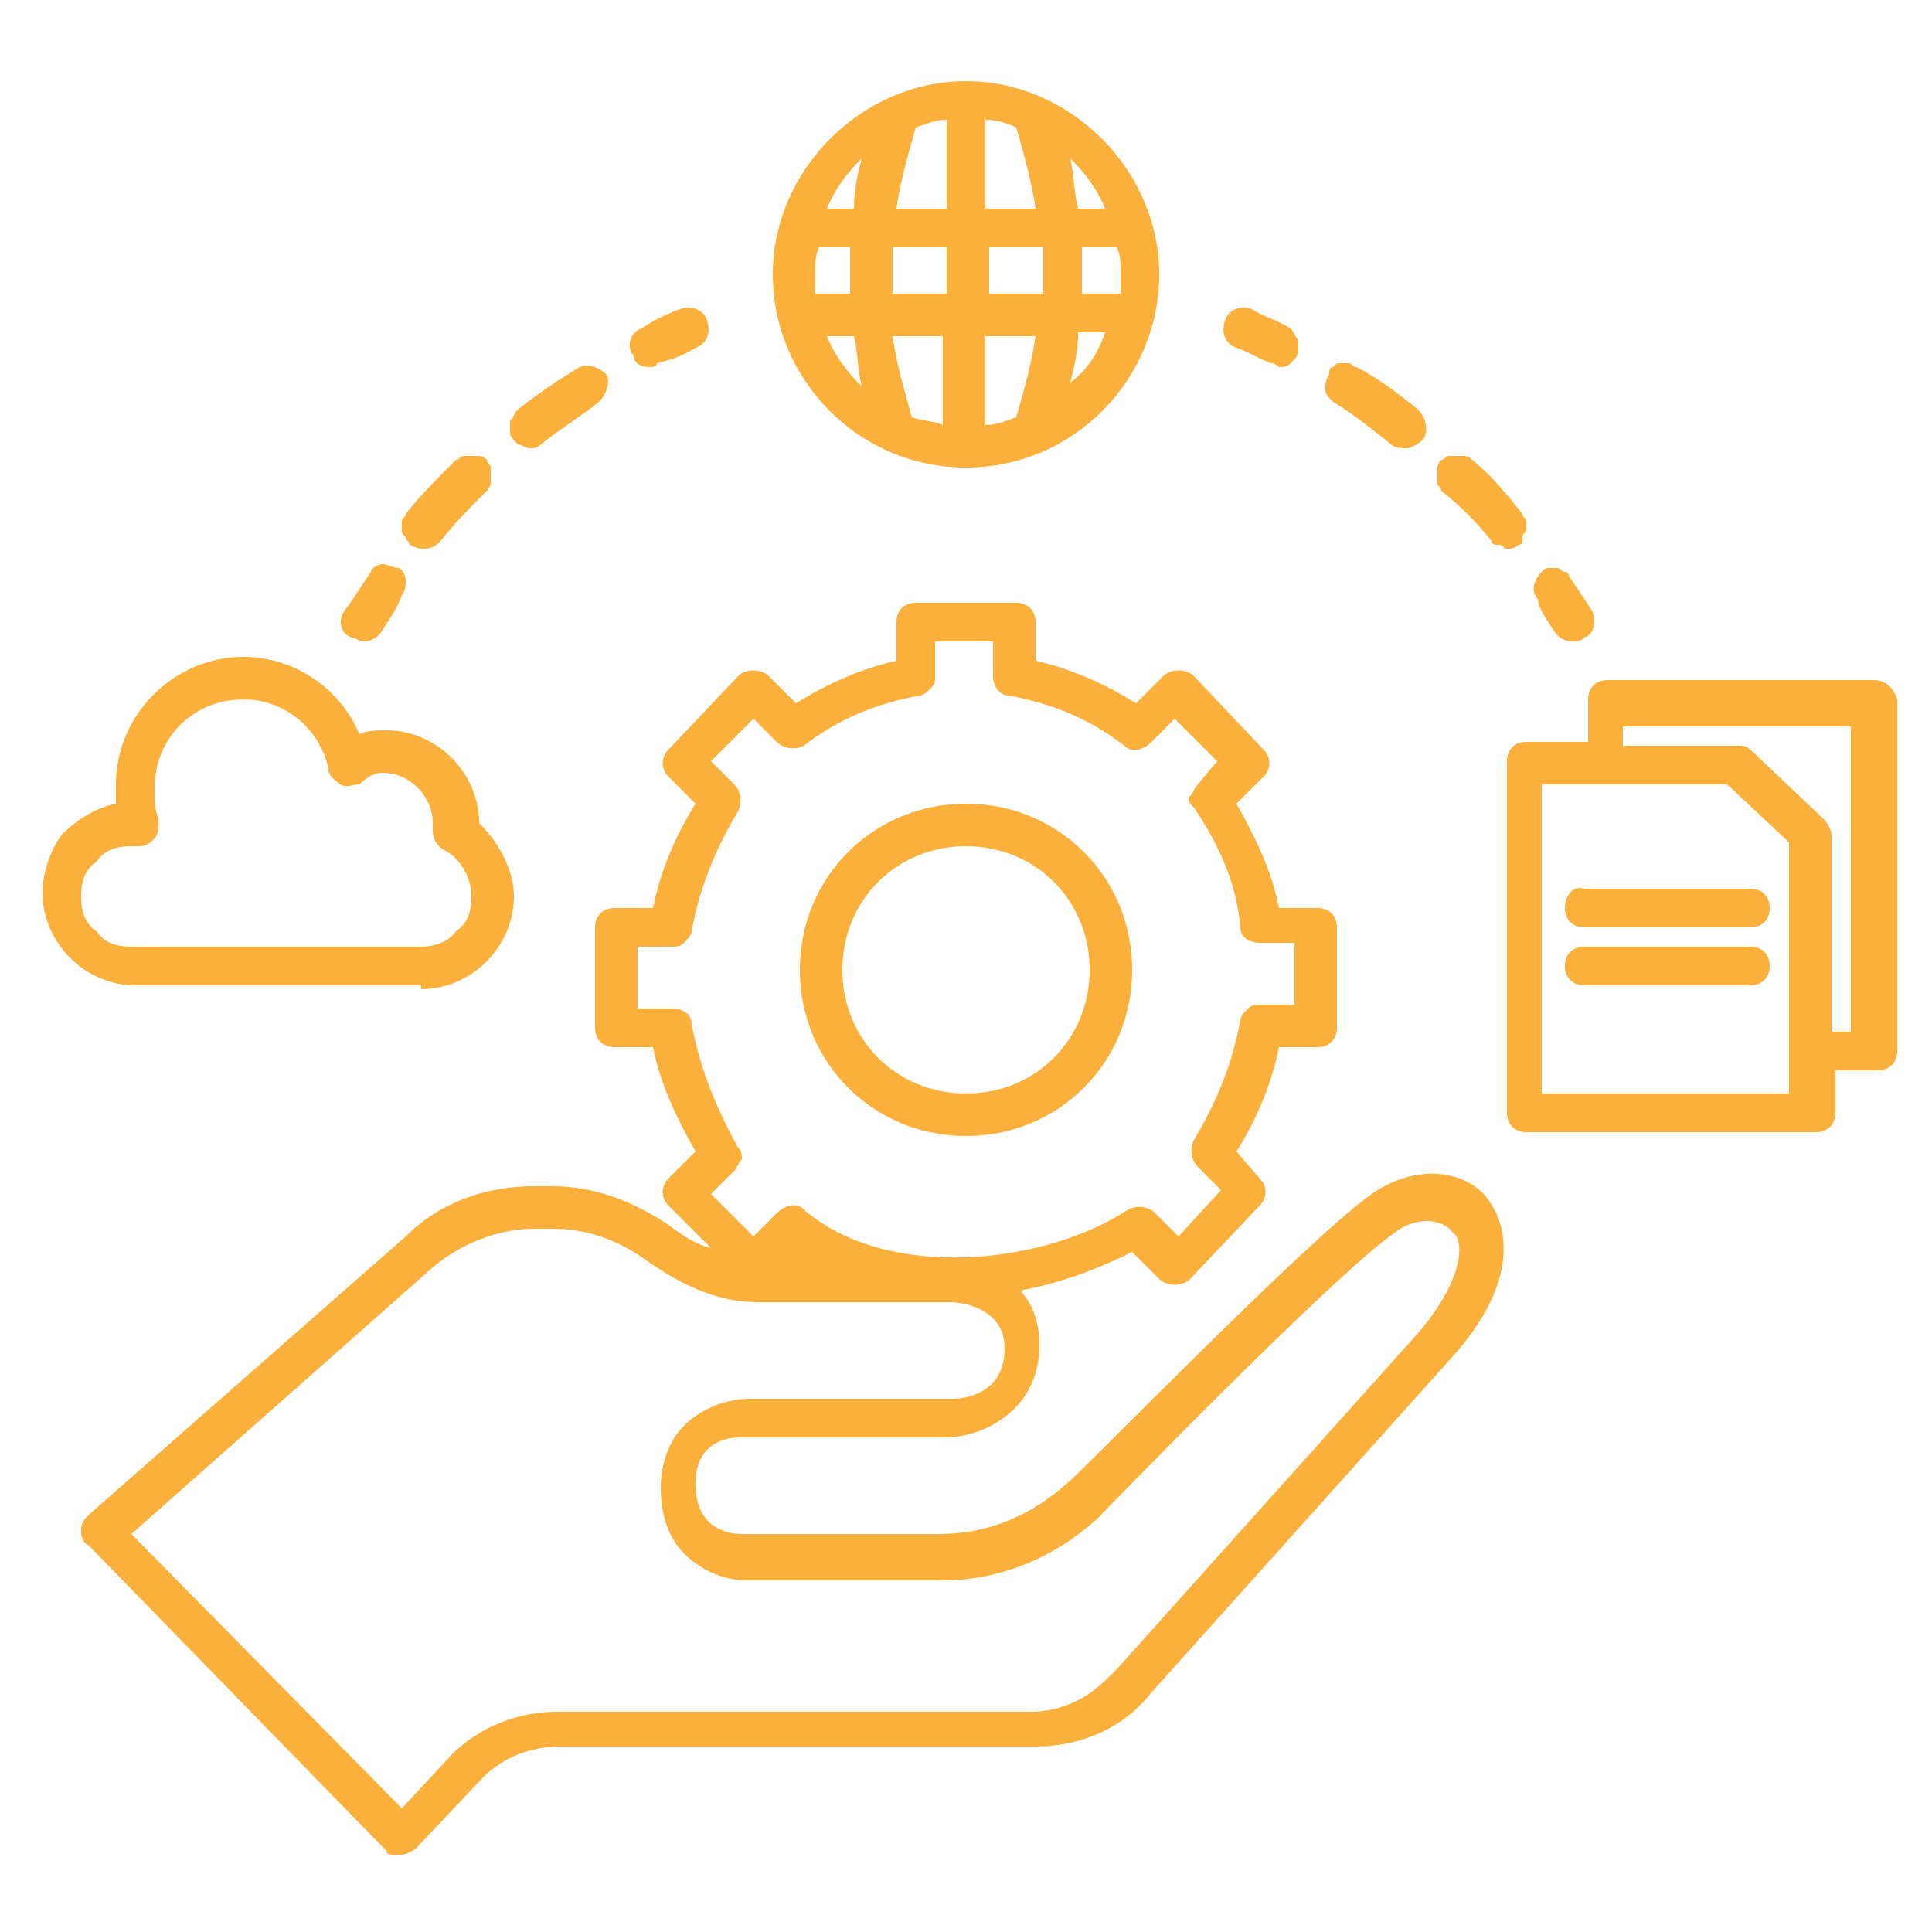 <?xml version="1.0" encoding="utf-8"?>
<!-- Generator: Adobe Illustrator 26.3.0, SVG Export Plug-In . SVG Version: 6.00 Build 0)  -->
<svg version="1.1" id="Layer_1" xmlns="http://www.w3.org/2000/svg" xmlns:xlink="http://www.w3.org/1999/xlink" x="0px" y="0px"
	 viewBox="0 0 50 50" style="enable-background:new 0 0 50 50;" xml:space="preserve">
<style type="text/css">
	.st0{fill:#FBB03B;}
</style>
<g>
	<path class="st0" d="M25,29.4c2.4,0,4.3-1.9,4.3-4.3s-1.9-4.3-4.3-4.3s-4.3,1.9-4.3,4.3S22.6,29.4,25,29.4z M25,21.9
		c1.8,0,3.2,1.4,3.2,3.2s-1.4,3.2-3.2,3.2s-3.2-1.4-3.2-3.2S23.2,21.9,25,21.9z M25,12.1c2.8,0,5-2.3,5-5s-2.3-5-5-5s-5,2.3-5,5
		S22.2,12.1,25,12.1z M21.4,8.7h0.7c0.1,0.4,0.1,0.9,0.2,1.3C21.9,9.6,21.6,9.2,21.4,8.7z M29,7c0,0.2,0,0.4,0,0.6H28
		c0-0.4,0-0.8,0-1.2h0.9C29,6.6,29,6.8,29,7L29,7z M27,7.6h-1.4V6.4H27C27,6.8,27,7.2,27,7.6L27,7.6z M23.6,10.8
		c-0.2-0.7-0.4-1.4-0.5-2.1h1.3V11C24.2,10.9,23.9,10.9,23.6,10.8z M25.5,8.7h1.3c-0.1,0.7-0.3,1.4-0.5,2.1
		c-0.3,0.1-0.5,0.2-0.8,0.2V8.7z M25.5,5.4V3.1c0.3,0,0.6,0.1,0.8,0.2c0.2,0.7,0.4,1.4,0.5,2.1H25.5z M24.5,5.4h-1.3
		c0.1-0.7,0.3-1.4,0.5-2.1c0.3-0.1,0.5-0.2,0.8-0.2V5.4z M24.5,6.4v1.2h-1.4c0-0.4,0-0.8,0-1.2H24.5L24.5,6.4z M22,7.6h-0.9
		c0-0.2,0-0.4,0-0.6c0-0.2,0-0.4,0.1-0.6H22C22,6.8,22,7.2,22,7.6L22,7.6z M27.7,9.9c0.1-0.4,0.2-0.8,0.2-1.3h0.7
		C28.4,9.2,28.1,9.6,27.7,9.9L27.7,9.9z M28.6,5.4h-0.7c-0.1-0.4-0.1-0.8-0.2-1.3C28.1,4.5,28.4,4.9,28.6,5.4z M22.3,4.1
		c-0.1,0.4-0.2,0.8-0.2,1.3h-0.7C21.6,4.9,21.9,4.5,22.3,4.1z M10.9,25.6c1.3,0,2.4-1.1,2.4-2.4c0-0.7-0.4-1.4-0.9-1.9
		c0-1.3-1.1-2.4-2.4-2.4c-0.2,0-0.5,0-0.7,0.1c-0.5-1.2-1.7-2-3-2c-1.8,0-3.3,1.5-3.3,3.3c0,0.1,0,0.3,0,0.5c-0.5,0.1-1,0.4-1.4,0.8
		c-0.3,0.4-0.5,1-0.5,1.5c0,1.3,1.1,2.4,2.4,2.4H10.9z M2.1,23.2c0-0.4,0.1-0.7,0.4-0.9C2.7,22,3,21.9,3.4,21.9h0.2
		c0.2,0,0.3-0.1,0.4-0.2c0.1-0.1,0.1-0.3,0.1-0.5c-0.1-0.3-0.1-0.5-0.1-0.8c0-1.3,1-2.3,2.3-2.3c1.1,0,2,0.8,2.2,1.8
		c0,0.2,0.2,0.3,0.3,0.4c0.2,0.1,0.3,0,0.5,0C9.5,20.1,9.7,20,9.9,20c0.7,0,1.3,0.6,1.3,1.3c0,0.1,0,0.1,0,0.2
		c0,0.2,0.1,0.4,0.3,0.5c0.4,0.2,0.7,0.7,0.7,1.2c0,0.4-0.1,0.7-0.4,0.9c-0.2,0.3-0.6,0.4-0.9,0.4H3.4c-0.4,0-0.7-0.1-0.9-0.4
		C2.2,23.9,2.1,23.6,2.1,23.2z M48.5,17.6h-6.9c-0.3,0-0.5,0.2-0.5,0.5v1.1h-1.6c-0.3,0-0.5,0.2-0.5,0.5v9.1c0,0.3,0.2,0.5,0.5,0.5
		h7.5c0.3,0,0.5-0.2,0.5-0.5v-1.1h1.1c0.3,0,0.5-0.2,0.5-0.5v-9.1C49,17.8,48.8,17.6,48.5,17.6z M46.3,28.3h-6.4v-8h4.8l1.6,1.5
		V28.3z M47.9,26.7h-0.5v-5.1c0-0.1-0.1-0.3-0.2-0.4l-1.9-1.8c-0.1-0.1-0.2-0.1-0.4-0.1h-2.9v-0.5h5.9V26.7z"/>
	<path class="st0" d="M40.5,23.5c0,0.3,0.2,0.5,0.5,0.5h4.3c0.3,0,0.5-0.2,0.5-0.5s-0.2-0.5-0.5-0.5H41
		C40.7,22.9,40.5,23.2,40.5,23.5z M45.3,24.5H41c-0.3,0-0.5,0.2-0.5,0.5s0.2,0.5,0.5,0.5h4.3c0.3,0,0.5-0.2,0.5-0.5
		S45.6,24.5,45.3,24.5z M9.1,16.5c0.1,0,0.2,0.1,0.3,0.1c0.2,0,0.4-0.1,0.5-0.3c0.2-0.3,0.4-0.6,0.5-0.9c0.1-0.1,0.1-0.3,0.1-0.4
		c0-0.1-0.1-0.3-0.2-0.3s-0.3-0.1-0.4-0.1c-0.1,0-0.3,0.1-0.3,0.2c-0.2,0.3-0.4,0.6-0.6,0.9C8.7,16,8.8,16.4,9.1,16.5L9.1,16.5z
		 M11,14.2c0.2,0,0.3-0.1,0.4-0.2c0.4-0.5,0.8-0.9,1.2-1.3c0,0,0.1-0.1,0.1-0.2c0-0.1,0-0.1,0-0.2c0-0.1,0-0.1,0-0.2
		c0-0.1-0.1-0.1-0.1-0.2c0,0-0.1-0.1-0.2-0.1c-0.1,0-0.1,0-0.2,0s-0.1,0-0.2,0c-0.1,0-0.1,0.1-0.2,0.1c-0.5,0.5-0.9,0.9-1.3,1.4
		c0,0.1-0.1,0.1-0.1,0.2c0,0.1,0,0.1,0,0.2c0,0.1,0,0.1,0.1,0.2c0,0.1,0.1,0.1,0.1,0.2C10.8,14.2,10.9,14.2,11,14.2L11,14.2z
		 M13.7,11.6c0.1,0,0.2,0,0.3-0.1c0.5-0.4,1-0.7,1.5-1.1c0.2-0.2,0.3-0.5,0.2-0.7c-0.2-0.2-0.5-0.3-0.7-0.2
		c-0.5,0.3-1.1,0.7-1.6,1.1c-0.1,0.1-0.1,0.2-0.2,0.3c0,0.1,0,0.2,0,0.3c0,0.1,0.1,0.2,0.2,0.3C13.5,11.5,13.6,11.6,13.7,11.6z
		 M16.8,9.5c0.1,0,0.2,0,0.2-0.1C17.4,9.3,17.7,9.2,18,9c0.3-0.1,0.4-0.4,0.3-0.7c-0.1-0.3-0.4-0.4-0.7-0.3c-0.3,0.1-0.7,0.3-1,0.5
		c-0.3,0.1-0.4,0.5-0.2,0.7C16.4,9.4,16.6,9.5,16.8,9.5L16.8,9.5z M40.2,16.3c0.1,0.2,0.3,0.3,0.5,0.3c0.1,0,0.2,0,0.3-0.1
		c0.3-0.1,0.3-0.5,0.2-0.7c-0.2-0.3-0.4-0.6-0.6-0.9c0-0.1-0.1-0.1-0.1-0.1c-0.1,0-0.1-0.1-0.2-0.1c-0.1,0-0.1,0-0.2,0
		c-0.1,0-0.1,0-0.2,0.1c-0.2,0.2-0.3,0.5-0.1,0.7C39.8,15.7,40,16,40.2,16.3L40.2,16.3z M34.5,10.4c0.5,0.3,1,0.7,1.5,1.1
		c0.1,0.1,0.3,0.1,0.4,0.1c0.1,0,0.3-0.1,0.4-0.2c0.2-0.2,0.1-0.6-0.1-0.8c-0.5-0.4-1-0.8-1.6-1.1c-0.1,0-0.1-0.1-0.2-0.1
		c-0.1,0-0.1,0-0.2,0c-0.1,0-0.1,0-0.2,0.1c-0.1,0-0.1,0.1-0.1,0.2c-0.1,0.1-0.1,0.3-0.1,0.4C34.3,10.2,34.4,10.3,34.5,10.4z
		 M38.6,14c0,0.1,0.1,0.1,0.2,0.1c0.1,0,0.1,0.1,0.2,0.1c0.1,0,0.2,0,0.3-0.1c0.1,0,0.1-0.1,0.1-0.2c0-0.1,0.1-0.1,0.1-0.2
		s0-0.1,0-0.2s-0.1-0.1-0.1-0.2c-0.4-0.5-0.8-1-1.3-1.4c0,0-0.1-0.1-0.2-0.1c-0.1,0-0.1,0-0.2,0c-0.1,0-0.1,0-0.2,0
		c-0.1,0-0.1,0.1-0.2,0.1c0,0-0.1,0.1-0.1,0.2c0,0.1,0,0.1,0,0.2s0,0.1,0,0.2c0,0.1,0.1,0.1,0.1,0.2C37.8,13.1,38.2,13.5,38.6,14
		L38.6,14z M32,9c0.3,0.1,0.6,0.3,0.9,0.4c0.1,0,0.2,0.1,0.2,0.1c0.1,0,0.2,0,0.3-0.1c0.1-0.1,0.2-0.2,0.2-0.3c0-0.1,0-0.2,0-0.3
		c-0.1-0.1-0.1-0.2-0.2-0.3c-0.3-0.2-0.7-0.3-1-0.5c-0.3-0.1-0.6,0-0.7,0.3S31.7,8.9,32,9L32,9z M35.5,30.9
		c-1.7,1.2-7.6,7.3-7.9,7.5c-0.9,0.8-2,1.3-3.3,1.3h-5.1c-0.3,0-1.2-0.1-1.2-1.3s1-1.2,1.2-1.2h5.3c0.8,0,2.4-0.6,2.4-2.4
		c0-0.6-0.2-1.1-0.5-1.4c1.1-0.2,2.1-0.6,2.9-1l0.7,0.7c0.2,0.2,0.6,0.2,0.8,0l1.8-1.9c0.2-0.2,0.2-0.5,0-0.7L32,29.8
		c0.5-0.8,0.9-1.7,1.1-2.7h1c0.3,0,0.5-0.2,0.5-0.5v-2.6c0-0.3-0.2-0.5-0.5-0.5h-1c-0.2-1-0.6-1.8-1.1-2.7l0.7-0.7
		c0.2-0.2,0.2-0.5,0-0.7l-1.8-1.9c-0.2-0.2-0.6-0.2-0.8,0l-0.7,0.7c-0.8-0.5-1.7-0.9-2.6-1.1v-1c0-0.3-0.2-0.5-0.5-0.5h-2.6
		c-0.3,0-0.5,0.2-0.5,0.5v1c-0.9,0.2-1.8,0.6-2.6,1.1l-0.7-0.7c-0.2-0.2-0.6-0.2-0.8,0l-1.8,1.9c-0.2,0.2-0.2,0.5,0,0.7l0.7,0.7
		c-0.5,0.8-0.9,1.7-1.1,2.7h-1c-0.3,0-0.5,0.2-0.5,0.5v2.6c0,0.3,0.2,0.5,0.5,0.5h1c0.2,1,0.6,1.8,1.1,2.7l-0.7,0.7
		c-0.2,0.2-0.2,0.5,0,0.7l1.1,1.1c-0.4-0.1-0.7-0.3-1.1-0.6c-0.9-0.6-1.9-1-3-1h-0.5c-1.2,0-2.4,0.4-3.3,1.3l-8.2,7.2
		c-0.1,0.1-0.2,0.2-0.2,0.4c0,0.1,0,0.3,0.2,0.4l7.7,7.9c0,0.1,0.1,0.1,0.2,0.1c0.1,0,0.1,0,0.2,0c0.1,0,0.3-0.1,0.4-0.2l1.7-1.8
		c0.5-0.5,1.2-0.8,2-0.8h12.3c1.2,0,2.3-0.5,3-1.4l7.8-8.7c1.7-1.9,1.5-3.4,0.8-4.2C37.7,30.2,36.5,30.2,35.5,30.9L35.5,30.9z
		 M17.9,26.5c0-0.3-0.3-0.4-0.5-0.4h-0.9v-1.6h0.9c0.1,0,0.2,0,0.3-0.1c0.1-0.1,0.2-0.2,0.2-0.3c0.2-1.1,0.6-2.1,1.2-3.1
		c0.1-0.2,0.1-0.5-0.1-0.7l-0.6-0.6l1.1-1.1l0.6,0.6c0.2,0.2,0.5,0.2,0.7,0.1c0.9-0.7,1.9-1.1,3-1.3c0.1,0,0.2-0.1,0.3-0.2
		c0.1-0.1,0.1-0.2,0.1-0.3v-0.9h1.5v0.9c0,0.3,0.2,0.5,0.4,0.5c1.1,0.2,2.1,0.6,3,1.3c0.2,0.2,0.5,0.1,0.7-0.1l0.6-0.6l1.1,1.1
		L31,20.3c-0.1,0.1-0.1,0.2-0.2,0.3s0,0.2,0.1,0.3c0.6,0.9,1.1,1.9,1.2,3.1c0,0.3,0.3,0.4,0.5,0.4h0.9V26h-0.9c-0.1,0-0.2,0-0.3,0.1
		c-0.1,0.1-0.2,0.2-0.2,0.3c-0.2,1.1-0.6,2.1-1.2,3.1c-0.1,0.2-0.1,0.5,0.1,0.7l0.6,0.6L30.5,32l-0.6-0.6c-0.2-0.2-0.5-0.2-0.7-0.1
		c-2.1,1.4-6.2,1.9-8.4,0c-0.2-0.2-0.5-0.1-0.7,0.1L19.5,32l-1.1-1.1l0.6-0.6c0.1-0.1,0.1-0.2,0.2-0.3c0-0.1,0-0.2-0.1-0.3
		C18.5,28.6,18.1,27.6,17.9,26.5L17.9,26.5z M36.7,34.5l-7.8,8.7c-0.3,0.3-0.6,0.6-1,0.8c-0.4,0.2-0.8,0.3-1.2,0.3H14.4
		c-1,0-2,0.4-2.7,1.1l-1.3,1.4l-7-7.1l7.8-6.9c0.7-0.6,1.7-1,2.6-1h0.5c0.9,0,1.7,0.3,2.4,0.8c1,0.7,1.9,1.1,2.9,1.1h5
		c0.2,0,1.4,0.1,1.4,1.2c0,1.2-1.1,1.3-1.3,1.3h-5.3c-0.1,0-1,0-1.7,0.7c-0.4,0.4-0.6,1-0.6,1.6c0,0.7,0.2,1.3,0.6,1.7
		c0.7,0.7,1.5,0.7,1.6,0.7h5.1c1.5,0,2.9-0.6,4-1.6c0.1-0.1,6.1-6.3,7.7-7.4c0.5-0.4,1.2-0.4,1.5,0C37.9,32.1,37.9,33.1,36.7,34.5z"
		/>
</g>
</svg>
